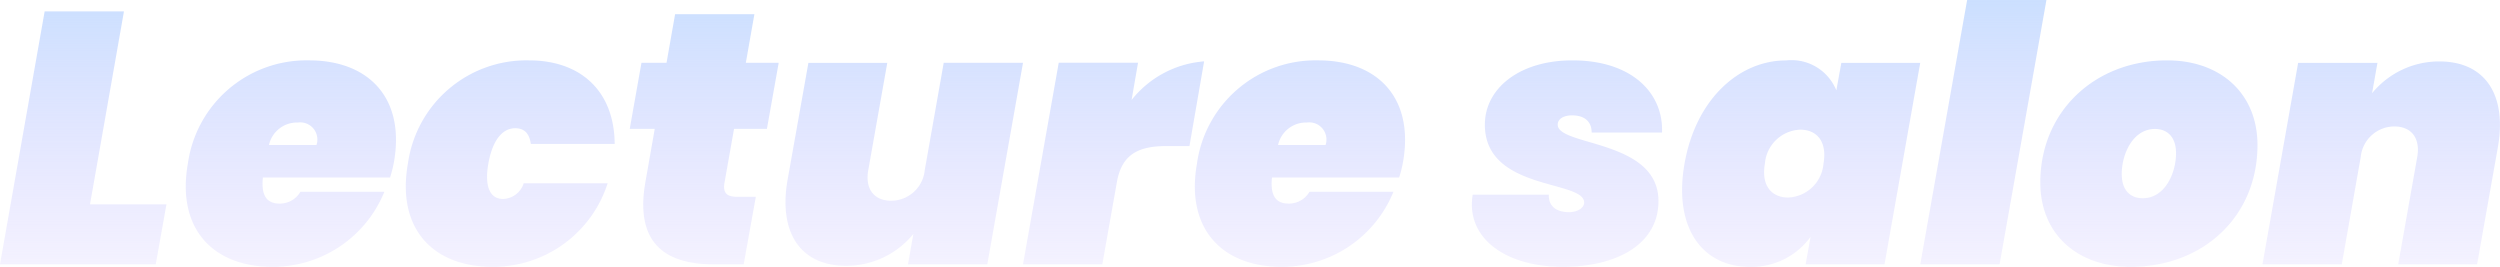 <svg xmlns="http://www.w3.org/2000/svg" xmlns:xlink="http://www.w3.org/1999/xlink" width="167.975" height="17.928" viewBox="0 0 167.975 17.928">
  <defs>
    <linearGradient id="linear-gradient" x1="0.5" y1="-0.541" x2="0.5" y2="1" gradientUnits="objectBoundingBox">
      <stop offset="0" stop-color="#9dddff"/>
      <stop offset="1" stop-color="#d1b4ff" stop-opacity="0"/>
    </linearGradient>
  </defs>
  <path id="路径_48967" data-name="路径 48967" d="M3-16.992,0,0H10.464l.72-4.032H6.048l2.28-12.96ZM20.016-9.528a1.154,1.154,0,0,1,1.248,1.512H18.072A1.928,1.928,0,0,1,20.016-9.528Zm5.808,4.656h-5.64a1.6,1.6,0,0,1-1.392.792c-.744,0-1.272-.384-1.128-1.752h8.544a8.49,8.49,0,0,0,.264-1.056c.744-4.248-1.656-6.816-5.712-6.816a8.043,8.043,0,0,0-8.136,6.936C11.856-2.448,14.256.168,18.312.168A8.082,8.082,0,0,0,25.824-4.872Zm1.584-1.9C26.64-2.448,29.04.168,33.1.168a8.071,8.071,0,0,0,7.728-5.616h-5.64a1.5,1.5,0,0,1-1.392,1.056c-.816,0-1.272-.744-.984-2.376s.984-2.376,1.8-2.376c.672,0,.96.408,1.056,1.056H41.3c-.024-3.552-2.28-5.616-5.76-5.616A8.043,8.043,0,0,0,27.408-6.768Zm15.96,1.224C42.624-1.344,44.784,0,47.952,0h2.016l.816-4.536H49.512c-.7,0-.936-.288-.84-.912L49.32-9.1h2.208l.792-4.44H50.112l.576-3.264H45.36l-.576,3.264H43.1L42.312-9.1h1.68Zm25.368-7.992H63.408l-1.272,7.2A2.277,2.277,0,0,1,59.88-4.272c-1.152,0-1.776-.792-1.536-2.088l1.272-7.176h-5.3L52.92-5.688C52.3-2.184,53.736.1,56.856.1A5.819,5.819,0,0,0,61.368-2.04L61.008,0h5.328Zm6.312,7.992c.336-1.848,1.44-2.4,3.36-2.4H79.92l.984-5.688a6.878,6.878,0,0,0-4.872,2.592l.432-2.5H71.136L68.736,0h5.328ZM87.816-9.528a1.154,1.154,0,0,1,1.248,1.512H85.872A1.928,1.928,0,0,1,87.816-9.528Zm5.808,4.656h-5.64a1.6,1.6,0,0,1-1.392.792c-.744,0-1.272-.384-1.128-1.752h8.544a8.491,8.491,0,0,0,.264-1.056c.744-4.248-1.656-6.816-5.712-6.816a8.043,8.043,0,0,0-8.136,6.936C79.656-2.448,82.056.168,86.112.168A8.082,8.082,0,0,0,93.624-4.872Zm17.808.624c0-4.152-6.768-3.672-6.768-5.136,0-.408.432-.624.96-.624.864,0,1.32.432,1.32,1.152h4.728c.1-2.664-2.04-4.848-6.024-4.848-3.576,0-5.88,1.9-5.88,4.32,0,4.464,6.672,3.7,6.672,5.232,0,.36-.456.648-1.008.648-.816,0-1.392-.36-1.368-1.176H98.952C98.472-1.8,101.112.168,105,.168,108.7.168,111.432-1.392,111.432-4.248Zm1.752-2.52C112.416-2.4,114.432.168,117.552.168a4.885,4.885,0,0,0,4.1-2.016L121.32,0h5.3l2.4-13.536h-5.3l-.336,1.848A3.255,3.255,0,0,0,120-13.7C116.88-13.7,113.952-11.136,113.184-6.768Zm9.336,0a2.479,2.479,0,0,1-2.376,2.28c-1.1,0-1.824-.792-1.56-2.28a2.479,2.479,0,0,1,2.376-2.28C122.064-9.048,122.784-8.256,122.52-6.768ZM129.024,0h5.328L137.5-17.76h-5.328ZM151.68-8.016c0-3.456-2.472-5.688-6.072-5.688-4.872,0-8.52,3.456-8.52,8.208,0,3.456,2.472,5.664,6.072,5.664C148.032.168,151.68-3.216,151.68-8.016Zm-9.12,1.944c0-1.368.768-3.024,2.232-3.024.792,0,1.416.5,1.416,1.632,0,1.368-.768,3.024-2.232,3.024C143.16-4.44,142.56-4.944,142.56-6.072ZM161.136,0h5.3l1.392-7.848c.624-3.5-.816-5.784-3.936-5.784a5.819,5.819,0,0,0-4.512,2.136l.36-2.04h-5.328L152.016,0h5.328l1.272-7.2a2.277,2.277,0,0,1,2.256-2.064c1.152,0,1.776.792,1.536,2.088Z" transform="translate(0 17.76)" fill="url(#linear-gradient)"/>
</svg>
